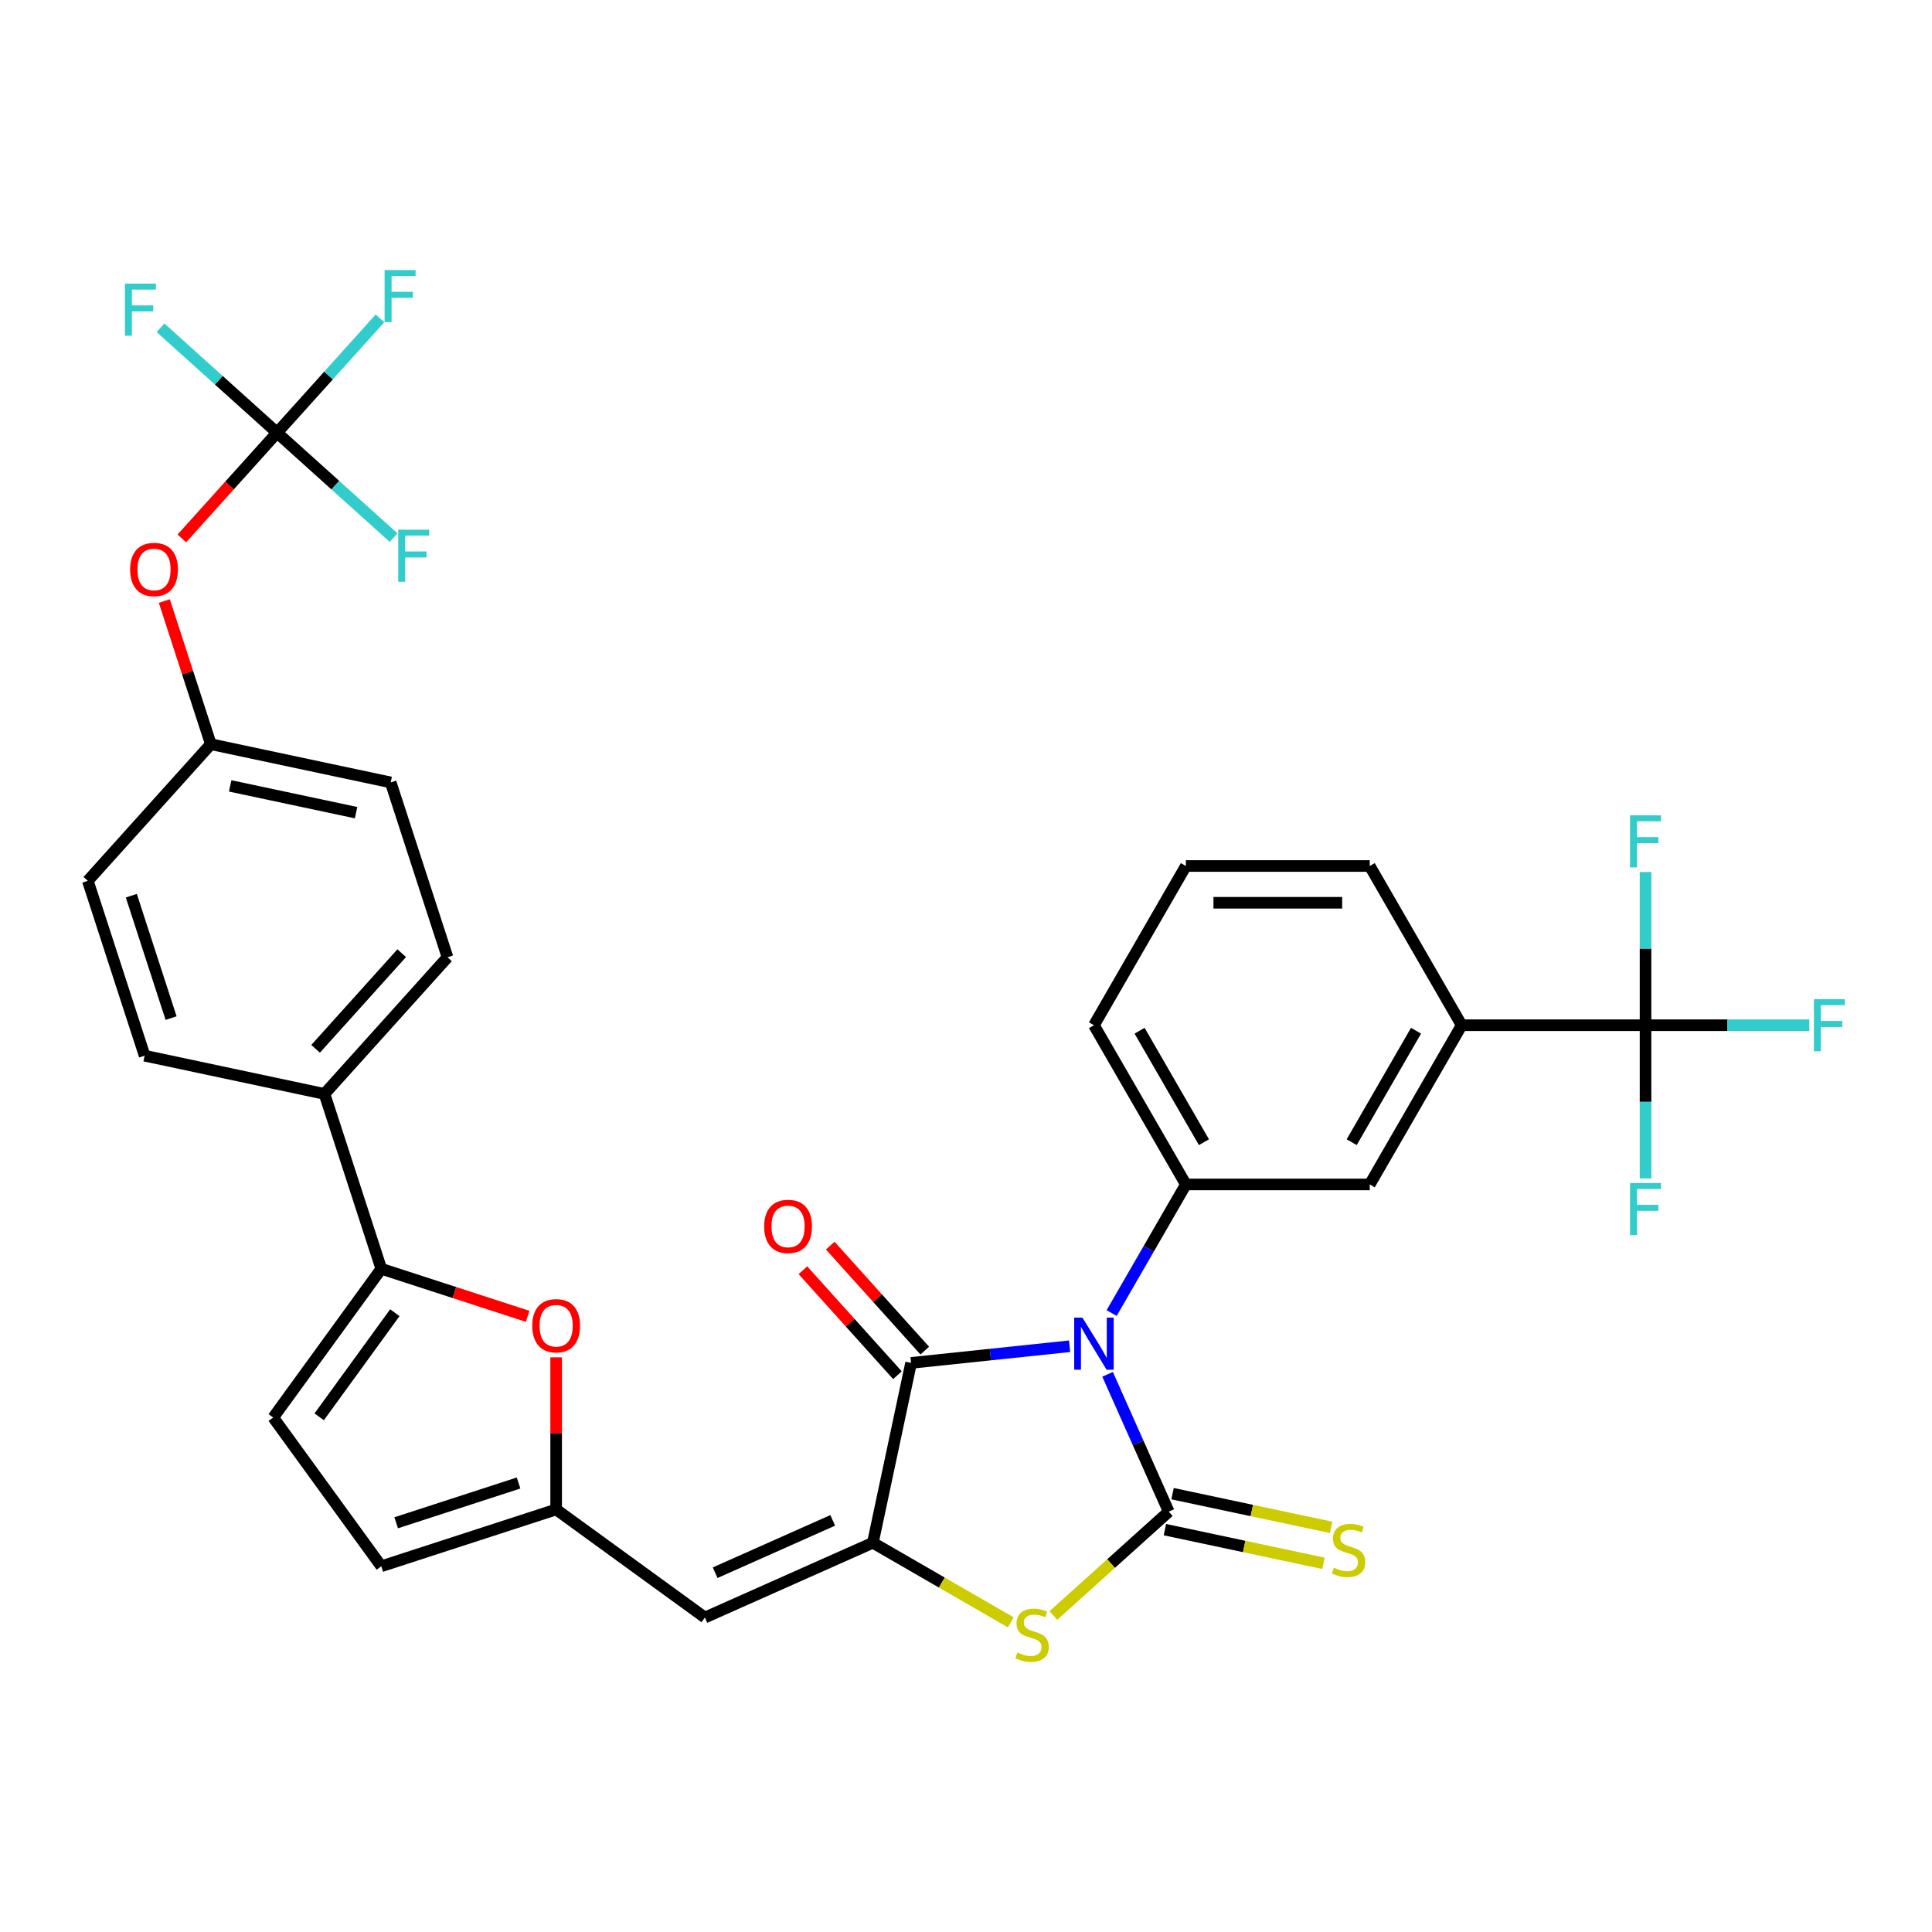 <?xml version='1.0' encoding='iso-8859-1'?>
<svg version='1.1' baseProfile='full'
              xmlns='http://www.w3.org/2000/svg'
                      xmlns:rdkit='http://www.rdkit.org/xml'
                      xmlns:xlink='http://www.w3.org/1999/xlink'
                  xml:space='preserve'
width='1000px' height='1000px' viewBox='0 0 1000 1000'>
<!-- END OF HEADER -->
<rect style='opacity:1.0;fill:#FFFFFF;stroke:none' width='1000' height='1000' x='0' y='0'> </rect>
<path class='bond-0' d='M 573.285,711.343 L 589.11,746.885' style='fill:none;fill-rule:evenodd;stroke:#0000FF;stroke-width:6px;stroke-linecap:butt;stroke-linejoin:miter;stroke-opacity:1' />
<path class='bond-0' d='M 589.11,746.885 L 604.934,782.427' style='fill:none;fill-rule:evenodd;stroke:#000000;stroke-width:6px;stroke-linecap:butt;stroke-linejoin:miter;stroke-opacity:1' />
<path class='bond-2' d='M 553.626,696.813 L 512.604,701.124' style='fill:none;fill-rule:evenodd;stroke:#0000FF;stroke-width:6px;stroke-linecap:butt;stroke-linejoin:miter;stroke-opacity:1' />
<path class='bond-2' d='M 512.604,701.124 L 471.582,705.436' style='fill:none;fill-rule:evenodd;stroke:#000000;stroke-width:6px;stroke-linecap:butt;stroke-linejoin:miter;stroke-opacity:1' />
<path class='bond-4' d='M 575.38,679.633 L 594.595,646.353' style='fill:none;fill-rule:evenodd;stroke:#0000FF;stroke-width:6px;stroke-linecap:butt;stroke-linejoin:miter;stroke-opacity:1' />
<path class='bond-4' d='M 594.595,646.353 L 613.81,613.072' style='fill:none;fill-rule:evenodd;stroke:#000000;stroke-width:6px;stroke-linecap:butt;stroke-linejoin:miter;stroke-opacity:1' />
<path class='bond-3' d='M 604.934,782.427 L 575.083,809.305' style='fill:none;fill-rule:evenodd;stroke:#000000;stroke-width:6px;stroke-linecap:butt;stroke-linejoin:miter;stroke-opacity:1' />
<path class='bond-3' d='M 575.083,809.305 L 545.232,836.183' style='fill:none;fill-rule:evenodd;stroke:#CCCC00;stroke-width:6px;stroke-linecap:butt;stroke-linejoin:miter;stroke-opacity:1' />
<path class='bond-13' d='M 602.955,791.736 L 643.989,800.457' style='fill:none;fill-rule:evenodd;stroke:#000000;stroke-width:6px;stroke-linecap:butt;stroke-linejoin:miter;stroke-opacity:1' />
<path class='bond-13' d='M 643.989,800.457 L 685.022,809.179' style='fill:none;fill-rule:evenodd;stroke:#CCCC00;stroke-width:6px;stroke-linecap:butt;stroke-linejoin:miter;stroke-opacity:1' />
<path class='bond-13' d='M 606.913,773.118 L 647.946,781.84' style='fill:none;fill-rule:evenodd;stroke:#000000;stroke-width:6px;stroke-linecap:butt;stroke-linejoin:miter;stroke-opacity:1' />
<path class='bond-13' d='M 647.946,781.84 L 688.979,790.562' style='fill:none;fill-rule:evenodd;stroke:#CCCC00;stroke-width:6px;stroke-linecap:butt;stroke-linejoin:miter;stroke-opacity:1' />
<path class='bond-1' d='M 451.795,798.522 L 471.582,705.436' style='fill:none;fill-rule:evenodd;stroke:#000000;stroke-width:6px;stroke-linecap:butt;stroke-linejoin:miter;stroke-opacity:1' />
<path class='bond-5' d='M 451.795,798.522 L 364.857,837.23' style='fill:none;fill-rule:evenodd;stroke:#000000;stroke-width:6px;stroke-linecap:butt;stroke-linejoin:miter;stroke-opacity:1' />
<path class='bond-5' d='M 431.013,786.941 L 370.156,814.036' style='fill:none;fill-rule:evenodd;stroke:#000000;stroke-width:6px;stroke-linecap:butt;stroke-linejoin:miter;stroke-opacity:1' />
<path class='bond-33' d='M 451.795,798.522 L 487.493,819.133' style='fill:none;fill-rule:evenodd;stroke:#000000;stroke-width:6px;stroke-linecap:butt;stroke-linejoin:miter;stroke-opacity:1' />
<path class='bond-33' d='M 487.493,819.133 L 523.192,839.743' style='fill:none;fill-rule:evenodd;stroke:#CCCC00;stroke-width:6px;stroke-linecap:butt;stroke-linejoin:miter;stroke-opacity:1' />
<path class='bond-17' d='M 478.654,699.068 L 454.19,671.898' style='fill:none;fill-rule:evenodd;stroke:#000000;stroke-width:6px;stroke-linecap:butt;stroke-linejoin:miter;stroke-opacity:1' />
<path class='bond-17' d='M 454.19,671.898 L 429.726,644.728' style='fill:none;fill-rule:evenodd;stroke:#FF0000;stroke-width:6px;stroke-linecap:butt;stroke-linejoin:miter;stroke-opacity:1' />
<path class='bond-17' d='M 464.509,711.804 L 440.045,684.634' style='fill:none;fill-rule:evenodd;stroke:#000000;stroke-width:6px;stroke-linecap:butt;stroke-linejoin:miter;stroke-opacity:1' />
<path class='bond-17' d='M 440.045,684.634 L 415.581,657.464' style='fill:none;fill-rule:evenodd;stroke:#FF0000;stroke-width:6px;stroke-linecap:butt;stroke-linejoin:miter;stroke-opacity:1' />
<path class='bond-14' d='M 613.81,613.072 L 708.976,613.072' style='fill:none;fill-rule:evenodd;stroke:#000000;stroke-width:6px;stroke-linecap:butt;stroke-linejoin:miter;stroke-opacity:1' />
<path class='bond-30' d='M 613.81,613.072 L 566.226,530.655' style='fill:none;fill-rule:evenodd;stroke:#000000;stroke-width:6px;stroke-linecap:butt;stroke-linejoin:miter;stroke-opacity:1' />
<path class='bond-30' d='M 623.155,591.193 L 589.847,533.501' style='fill:none;fill-rule:evenodd;stroke:#000000;stroke-width:6px;stroke-linecap:butt;stroke-linejoin:miter;stroke-opacity:1' />
<path class='bond-9' d='M 364.857,837.23 L 287.866,781.293' style='fill:none;fill-rule:evenodd;stroke:#000000;stroke-width:6px;stroke-linecap:butt;stroke-linejoin:miter;stroke-opacity:1' />
<path class='bond-6' d='M 851.725,530.655 L 756.559,530.655' style='fill:none;fill-rule:evenodd;stroke:#000000;stroke-width:6px;stroke-linecap:butt;stroke-linejoin:miter;stroke-opacity:1' />
<path class='bond-19' d='M 851.725,530.655 L 894.112,530.655' style='fill:none;fill-rule:evenodd;stroke:#000000;stroke-width:6px;stroke-linecap:butt;stroke-linejoin:miter;stroke-opacity:1' />
<path class='bond-19' d='M 894.112,530.655 L 936.499,530.655' style='fill:none;fill-rule:evenodd;stroke:#33CCCC;stroke-width:6px;stroke-linecap:butt;stroke-linejoin:miter;stroke-opacity:1' />
<path class='bond-20' d='M 851.725,530.655 L 851.725,570.311' style='fill:none;fill-rule:evenodd;stroke:#000000;stroke-width:6px;stroke-linecap:butt;stroke-linejoin:miter;stroke-opacity:1' />
<path class='bond-20' d='M 851.725,570.311 L 851.725,609.967' style='fill:none;fill-rule:evenodd;stroke:#33CCCC;stroke-width:6px;stroke-linecap:butt;stroke-linejoin:miter;stroke-opacity:1' />
<path class='bond-21' d='M 851.725,530.655 L 851.725,491' style='fill:none;fill-rule:evenodd;stroke:#000000;stroke-width:6px;stroke-linecap:butt;stroke-linejoin:miter;stroke-opacity:1' />
<path class='bond-21' d='M 851.725,491 L 851.725,451.344' style='fill:none;fill-rule:evenodd;stroke:#33CCCC;stroke-width:6px;stroke-linecap:butt;stroke-linejoin:miter;stroke-opacity:1' />
<path class='bond-7' d='M 197.357,656.718 L 235.236,669.026' style='fill:none;fill-rule:evenodd;stroke:#000000;stroke-width:6px;stroke-linecap:butt;stroke-linejoin:miter;stroke-opacity:1' />
<path class='bond-7' d='M 235.236,669.026 L 273.115,681.334' style='fill:none;fill-rule:evenodd;stroke:#FF0000;stroke-width:6px;stroke-linecap:butt;stroke-linejoin:miter;stroke-opacity:1' />
<path class='bond-16' d='M 197.357,656.718 L 167.949,566.21' style='fill:none;fill-rule:evenodd;stroke:#000000;stroke-width:6px;stroke-linecap:butt;stroke-linejoin:miter;stroke-opacity:1' />
<path class='bond-35' d='M 197.357,656.718 L 141.42,733.71' style='fill:none;fill-rule:evenodd;stroke:#000000;stroke-width:6px;stroke-linecap:butt;stroke-linejoin:miter;stroke-opacity:1' />
<path class='bond-35' d='M 204.365,679.455 L 165.209,733.348' style='fill:none;fill-rule:evenodd;stroke:#000000;stroke-width:6px;stroke-linecap:butt;stroke-linejoin:miter;stroke-opacity:1' />
<path class='bond-8' d='M 287.866,702.552 L 287.866,741.922' style='fill:none;fill-rule:evenodd;stroke:#FF0000;stroke-width:6px;stroke-linecap:butt;stroke-linejoin:miter;stroke-opacity:1' />
<path class='bond-8' d='M 287.866,741.922 L 287.866,781.293' style='fill:none;fill-rule:evenodd;stroke:#000000;stroke-width:6px;stroke-linecap:butt;stroke-linejoin:miter;stroke-opacity:1' />
<path class='bond-15' d='M 287.866,781.293 L 197.357,810.701' style='fill:none;fill-rule:evenodd;stroke:#000000;stroke-width:6px;stroke-linecap:butt;stroke-linejoin:miter;stroke-opacity:1' />
<path class='bond-15' d='M 268.408,767.602 L 205.052,788.188' style='fill:none;fill-rule:evenodd;stroke:#000000;stroke-width:6px;stroke-linecap:butt;stroke-linejoin:miter;stroke-opacity:1' />
<path class='bond-10' d='M 143.404,223.962 L 118.771,251.32' style='fill:none;fill-rule:evenodd;stroke:#000000;stroke-width:6px;stroke-linecap:butt;stroke-linejoin:miter;stroke-opacity:1' />
<path class='bond-10' d='M 118.771,251.32 L 94.138,278.678' style='fill:none;fill-rule:evenodd;stroke:#FF0000;stroke-width:6px;stroke-linecap:butt;stroke-linejoin:miter;stroke-opacity:1' />
<path class='bond-24' d='M 143.404,223.962 L 170.047,194.372' style='fill:none;fill-rule:evenodd;stroke:#000000;stroke-width:6px;stroke-linecap:butt;stroke-linejoin:miter;stroke-opacity:1' />
<path class='bond-24' d='M 170.047,194.372 L 196.69,164.782' style='fill:none;fill-rule:evenodd;stroke:#33CCCC;stroke-width:6px;stroke-linecap:butt;stroke-linejoin:miter;stroke-opacity:1' />
<path class='bond-25' d='M 143.404,223.962 L 113.239,196.802' style='fill:none;fill-rule:evenodd;stroke:#000000;stroke-width:6px;stroke-linecap:butt;stroke-linejoin:miter;stroke-opacity:1' />
<path class='bond-25' d='M 113.239,196.802 L 83.074,169.641' style='fill:none;fill-rule:evenodd;stroke:#33CCCC;stroke-width:6px;stroke-linecap:butt;stroke-linejoin:miter;stroke-opacity:1' />
<path class='bond-26' d='M 143.404,223.962 L 173.569,251.123' style='fill:none;fill-rule:evenodd;stroke:#000000;stroke-width:6px;stroke-linecap:butt;stroke-linejoin:miter;stroke-opacity:1' />
<path class='bond-26' d='M 173.569,251.123 L 203.734,278.284' style='fill:none;fill-rule:evenodd;stroke:#33CCCC;stroke-width:6px;stroke-linecap:butt;stroke-linejoin:miter;stroke-opacity:1' />
<path class='bond-11' d='M 141.42,733.71 L 197.357,810.701' style='fill:none;fill-rule:evenodd;stroke:#000000;stroke-width:6px;stroke-linecap:butt;stroke-linejoin:miter;stroke-opacity:1' />
<path class='bond-12' d='M 756.559,530.655 L 708.976,613.072' style='fill:none;fill-rule:evenodd;stroke:#000000;stroke-width:6px;stroke-linecap:butt;stroke-linejoin:miter;stroke-opacity:1' />
<path class='bond-12' d='M 732.938,533.501 L 699.63,591.193' style='fill:none;fill-rule:evenodd;stroke:#000000;stroke-width:6px;stroke-linecap:butt;stroke-linejoin:miter;stroke-opacity:1' />
<path class='bond-34' d='M 756.559,530.655 L 708.976,448.239' style='fill:none;fill-rule:evenodd;stroke:#000000;stroke-width:6px;stroke-linecap:butt;stroke-linejoin:miter;stroke-opacity:1' />
<path class='bond-22' d='M 167.949,566.21 L 231.628,495.488' style='fill:none;fill-rule:evenodd;stroke:#000000;stroke-width:6px;stroke-linecap:butt;stroke-linejoin:miter;stroke-opacity:1' />
<path class='bond-22' d='M 163.356,542.866 L 207.932,493.36' style='fill:none;fill-rule:evenodd;stroke:#000000;stroke-width:6px;stroke-linecap:butt;stroke-linejoin:miter;stroke-opacity:1' />
<path class='bond-23' d='M 167.949,566.21 L 74.862,546.424' style='fill:none;fill-rule:evenodd;stroke:#000000;stroke-width:6px;stroke-linecap:butt;stroke-linejoin:miter;stroke-opacity:1' />
<path class='bond-18' d='M 85.062,311.11 L 97.098,348.152' style='fill:none;fill-rule:evenodd;stroke:#FF0000;stroke-width:6px;stroke-linecap:butt;stroke-linejoin:miter;stroke-opacity:1' />
<path class='bond-18' d='M 97.098,348.152 L 109.133,385.193' style='fill:none;fill-rule:evenodd;stroke:#000000;stroke-width:6px;stroke-linecap:butt;stroke-linejoin:miter;stroke-opacity:1' />
<path class='bond-29' d='M 231.628,495.488 L 202.22,404.979' style='fill:none;fill-rule:evenodd;stroke:#000000;stroke-width:6px;stroke-linecap:butt;stroke-linejoin:miter;stroke-opacity:1' />
<path class='bond-28' d='M 74.862,546.424 L 45.455,455.915' style='fill:none;fill-rule:evenodd;stroke:#000000;stroke-width:6px;stroke-linecap:butt;stroke-linejoin:miter;stroke-opacity:1' />
<path class='bond-28' d='M 88.553,526.966 L 67.967,463.61' style='fill:none;fill-rule:evenodd;stroke:#000000;stroke-width:6px;stroke-linecap:butt;stroke-linejoin:miter;stroke-opacity:1' />
<path class='bond-27' d='M 109.133,385.193 L 45.455,455.915' style='fill:none;fill-rule:evenodd;stroke:#000000;stroke-width:6px;stroke-linecap:butt;stroke-linejoin:miter;stroke-opacity:1' />
<path class='bond-36' d='M 109.133,385.193 L 202.22,404.979' style='fill:none;fill-rule:evenodd;stroke:#000000;stroke-width:6px;stroke-linecap:butt;stroke-linejoin:miter;stroke-opacity:1' />
<path class='bond-36' d='M 119.139,406.778 L 184.3,420.629' style='fill:none;fill-rule:evenodd;stroke:#000000;stroke-width:6px;stroke-linecap:butt;stroke-linejoin:miter;stroke-opacity:1' />
<path class='bond-32' d='M 566.226,530.655 L 613.81,448.239' style='fill:none;fill-rule:evenodd;stroke:#000000;stroke-width:6px;stroke-linecap:butt;stroke-linejoin:miter;stroke-opacity:1' />
<path class='bond-31' d='M 708.976,448.239 L 613.81,448.239' style='fill:none;fill-rule:evenodd;stroke:#000000;stroke-width:6px;stroke-linecap:butt;stroke-linejoin:miter;stroke-opacity:1' />
<path class='bond-31' d='M 694.701,467.272 L 628.085,467.272' style='fill:none;fill-rule:evenodd;stroke:#000000;stroke-width:6px;stroke-linecap:butt;stroke-linejoin:miter;stroke-opacity:1' />
<path  class='atom-0' d='M 560.269 682.013
L 569.101 696.288
Q 569.976 697.696, 571.384 700.247
Q 572.793 702.797, 572.869 702.949
L 572.869 682.013
L 576.447 682.013
L 576.447 708.964
L 572.755 708.964
L 563.276 693.356
Q 562.172 691.529, 560.992 689.436
Q 559.85 687.342, 559.508 686.695
L 559.508 708.964
L 556.006 708.964
L 556.006 682.013
L 560.269 682.013
' fill='#0000FF'/>
<path  class='atom-4' d='M 526.598 855.356
Q 526.903 855.47, 528.159 856.003
Q 529.415 856.536, 530.786 856.878
Q 532.194 857.183, 533.565 857.183
Q 536.115 857.183, 537.6 855.965
Q 539.084 854.709, 539.084 852.539
Q 539.084 851.054, 538.323 850.141
Q 537.6 849.227, 536.458 848.732
Q 535.316 848.237, 533.412 847.666
Q 531.014 846.943, 529.568 846.258
Q 528.159 845.573, 527.131 844.126
Q 526.142 842.68, 526.142 840.243
Q 526.142 836.855, 528.426 834.762
Q 530.748 832.668, 535.316 832.668
Q 538.437 832.668, 541.977 834.153
L 541.102 837.084
Q 537.866 835.751, 535.43 835.751
Q 532.803 835.751, 531.357 836.855
Q 529.91 837.921, 529.948 839.786
Q 529.948 841.233, 530.672 842.109
Q 531.433 842.984, 532.499 843.479
Q 533.603 843.974, 535.43 844.545
Q 537.866 845.306, 539.313 846.067
Q 540.759 846.829, 541.787 848.39
Q 542.853 849.912, 542.853 852.539
Q 542.853 856.269, 540.34 858.287
Q 537.866 860.266, 533.717 860.266
Q 531.319 860.266, 529.492 859.733
Q 527.702 859.238, 525.571 858.363
L 526.598 855.356
' fill='#CCCC00'/>
<path  class='atom-9' d='M 275.494 686.203
Q 275.494 679.731, 278.692 676.115
Q 281.889 672.499, 287.866 672.499
Q 293.842 672.499, 297.04 676.115
Q 300.237 679.731, 300.237 686.203
Q 300.237 692.75, 297.002 696.481
Q 293.766 700.173, 287.866 700.173
Q 281.927 700.173, 278.692 696.481
Q 275.494 692.788, 275.494 686.203
M 287.866 697.128
Q 291.977 697.128, 294.185 694.387
Q 296.431 691.608, 296.431 686.203
Q 296.431 680.911, 294.185 678.247
Q 291.977 675.544, 287.866 675.544
Q 283.754 675.544, 281.509 678.209
Q 279.301 680.873, 279.301 686.203
Q 279.301 691.646, 281.509 694.387
Q 283.754 697.128, 287.866 697.128
' fill='#FF0000'/>
<path  class='atom-14' d='M 690.407 811.463
Q 690.712 811.577, 691.968 812.11
Q 693.224 812.643, 694.595 812.986
Q 696.003 813.29, 697.374 813.29
Q 699.924 813.29, 701.409 812.072
Q 702.893 810.816, 702.893 808.646
Q 702.893 807.162, 702.132 806.248
Q 701.409 805.335, 700.267 804.84
Q 699.125 804.345, 697.221 803.774
Q 694.823 803.051, 693.377 802.365
Q 691.968 801.68, 690.94 800.234
Q 689.951 798.787, 689.951 796.351
Q 689.951 792.963, 692.235 790.869
Q 694.557 788.776, 699.125 788.776
Q 702.246 788.776, 705.786 790.26
L 704.911 793.191
Q 701.675 791.859, 699.239 791.859
Q 696.612 791.859, 695.166 792.963
Q 693.719 794.029, 693.757 795.894
Q 693.757 797.341, 694.481 798.216
Q 695.242 799.092, 696.308 799.586
Q 697.412 800.081, 699.239 800.652
Q 701.675 801.414, 703.122 802.175
Q 704.568 802.936, 705.596 804.497
Q 706.662 806.02, 706.662 808.646
Q 706.662 812.377, 704.149 814.394
Q 701.675 816.374, 697.526 816.374
Q 695.128 816.374, 693.3 815.841
Q 691.511 815.346, 689.38 814.47
L 690.407 811.463
' fill='#CCCC00'/>
<path  class='atom-18' d='M 395.531 634.79
Q 395.531 628.318, 398.729 624.702
Q 401.926 621.086, 407.903 621.086
Q 413.879 621.086, 417.077 624.702
Q 420.275 628.318, 420.275 634.79
Q 420.275 641.337, 417.039 645.068
Q 413.803 648.76, 407.903 648.76
Q 401.965 648.76, 398.729 645.068
Q 395.531 641.375, 395.531 634.79
M 407.903 645.715
Q 412.014 645.715, 414.222 642.974
Q 416.468 640.195, 416.468 634.79
Q 416.468 629.498, 414.222 626.834
Q 412.014 624.131, 407.903 624.131
Q 403.792 624.131, 401.546 626.796
Q 399.338 629.46, 399.338 634.79
Q 399.338 640.233, 401.546 642.974
Q 403.792 645.715, 407.903 645.715
' fill='#FF0000'/>
<path  class='atom-19' d='M 67.354 294.761
Q 67.354 288.289, 70.551 284.673
Q 73.749 281.057, 79.725 281.057
Q 85.702 281.057, 88.899 284.673
Q 92.097 288.289, 92.097 294.761
Q 92.097 301.308, 88.861 305.039
Q 85.626 308.731, 79.725 308.731
Q 73.787 308.731, 70.551 305.039
Q 67.354 301.346, 67.354 294.761
M 79.725 305.686
Q 83.836 305.686, 86.044 302.945
Q 88.29 300.166, 88.29 294.761
Q 88.29 289.469, 86.044 286.805
Q 83.836 284.102, 79.725 284.102
Q 75.614 284.102, 73.368 286.767
Q 71.16 289.431, 71.16 294.761
Q 71.16 300.204, 73.368 302.945
Q 75.614 305.686, 79.725 305.686
' fill='#FF0000'/>
<path  class='atom-20' d='M 938.878 517.18
L 954.904 517.18
L 954.904 520.263
L 942.495 520.263
L 942.495 528.448
L 953.534 528.448
L 953.534 531.569
L 942.495 531.569
L 942.495 544.131
L 938.878 544.131
L 938.878 517.18
' fill='#33CCCC'/>
<path  class='atom-21' d='M 843.712 612.346
L 859.738 612.346
L 859.738 615.43
L 847.329 615.43
L 847.329 623.614
L 858.368 623.614
L 858.368 626.735
L 847.329 626.735
L 847.329 639.297
L 843.712 639.297
L 843.712 612.346
' fill='#33CCCC'/>
<path  class='atom-22' d='M 843.712 422.014
L 859.738 422.014
L 859.738 425.097
L 847.329 425.097
L 847.329 433.281
L 858.368 433.281
L 858.368 436.403
L 847.329 436.403
L 847.329 448.965
L 843.712 448.965
L 843.712 422.014
' fill='#33CCCC'/>
<path  class='atom-25' d='M 199.069 139.764
L 215.095 139.764
L 215.095 142.848
L 202.686 142.848
L 202.686 151.032
L 213.725 151.032
L 213.725 154.154
L 202.686 154.154
L 202.686 166.716
L 199.069 166.716
L 199.069 139.764
' fill='#33CCCC'/>
<path  class='atom-26' d='M 64.669 146.808
L 80.695 146.808
L 80.695 149.891
L 68.285 149.891
L 68.285 158.076
L 79.324 158.076
L 79.324 161.197
L 68.285 161.197
L 68.285 173.759
L 64.669 173.759
L 64.669 146.808
' fill='#33CCCC'/>
<path  class='atom-27' d='M 206.113 274.165
L 222.139 274.165
L 222.139 277.249
L 209.729 277.249
L 209.729 285.433
L 220.769 285.433
L 220.769 288.555
L 209.729 288.555
L 209.729 301.116
L 206.113 301.116
L 206.113 274.165
' fill='#33CCCC'/>
</svg>
